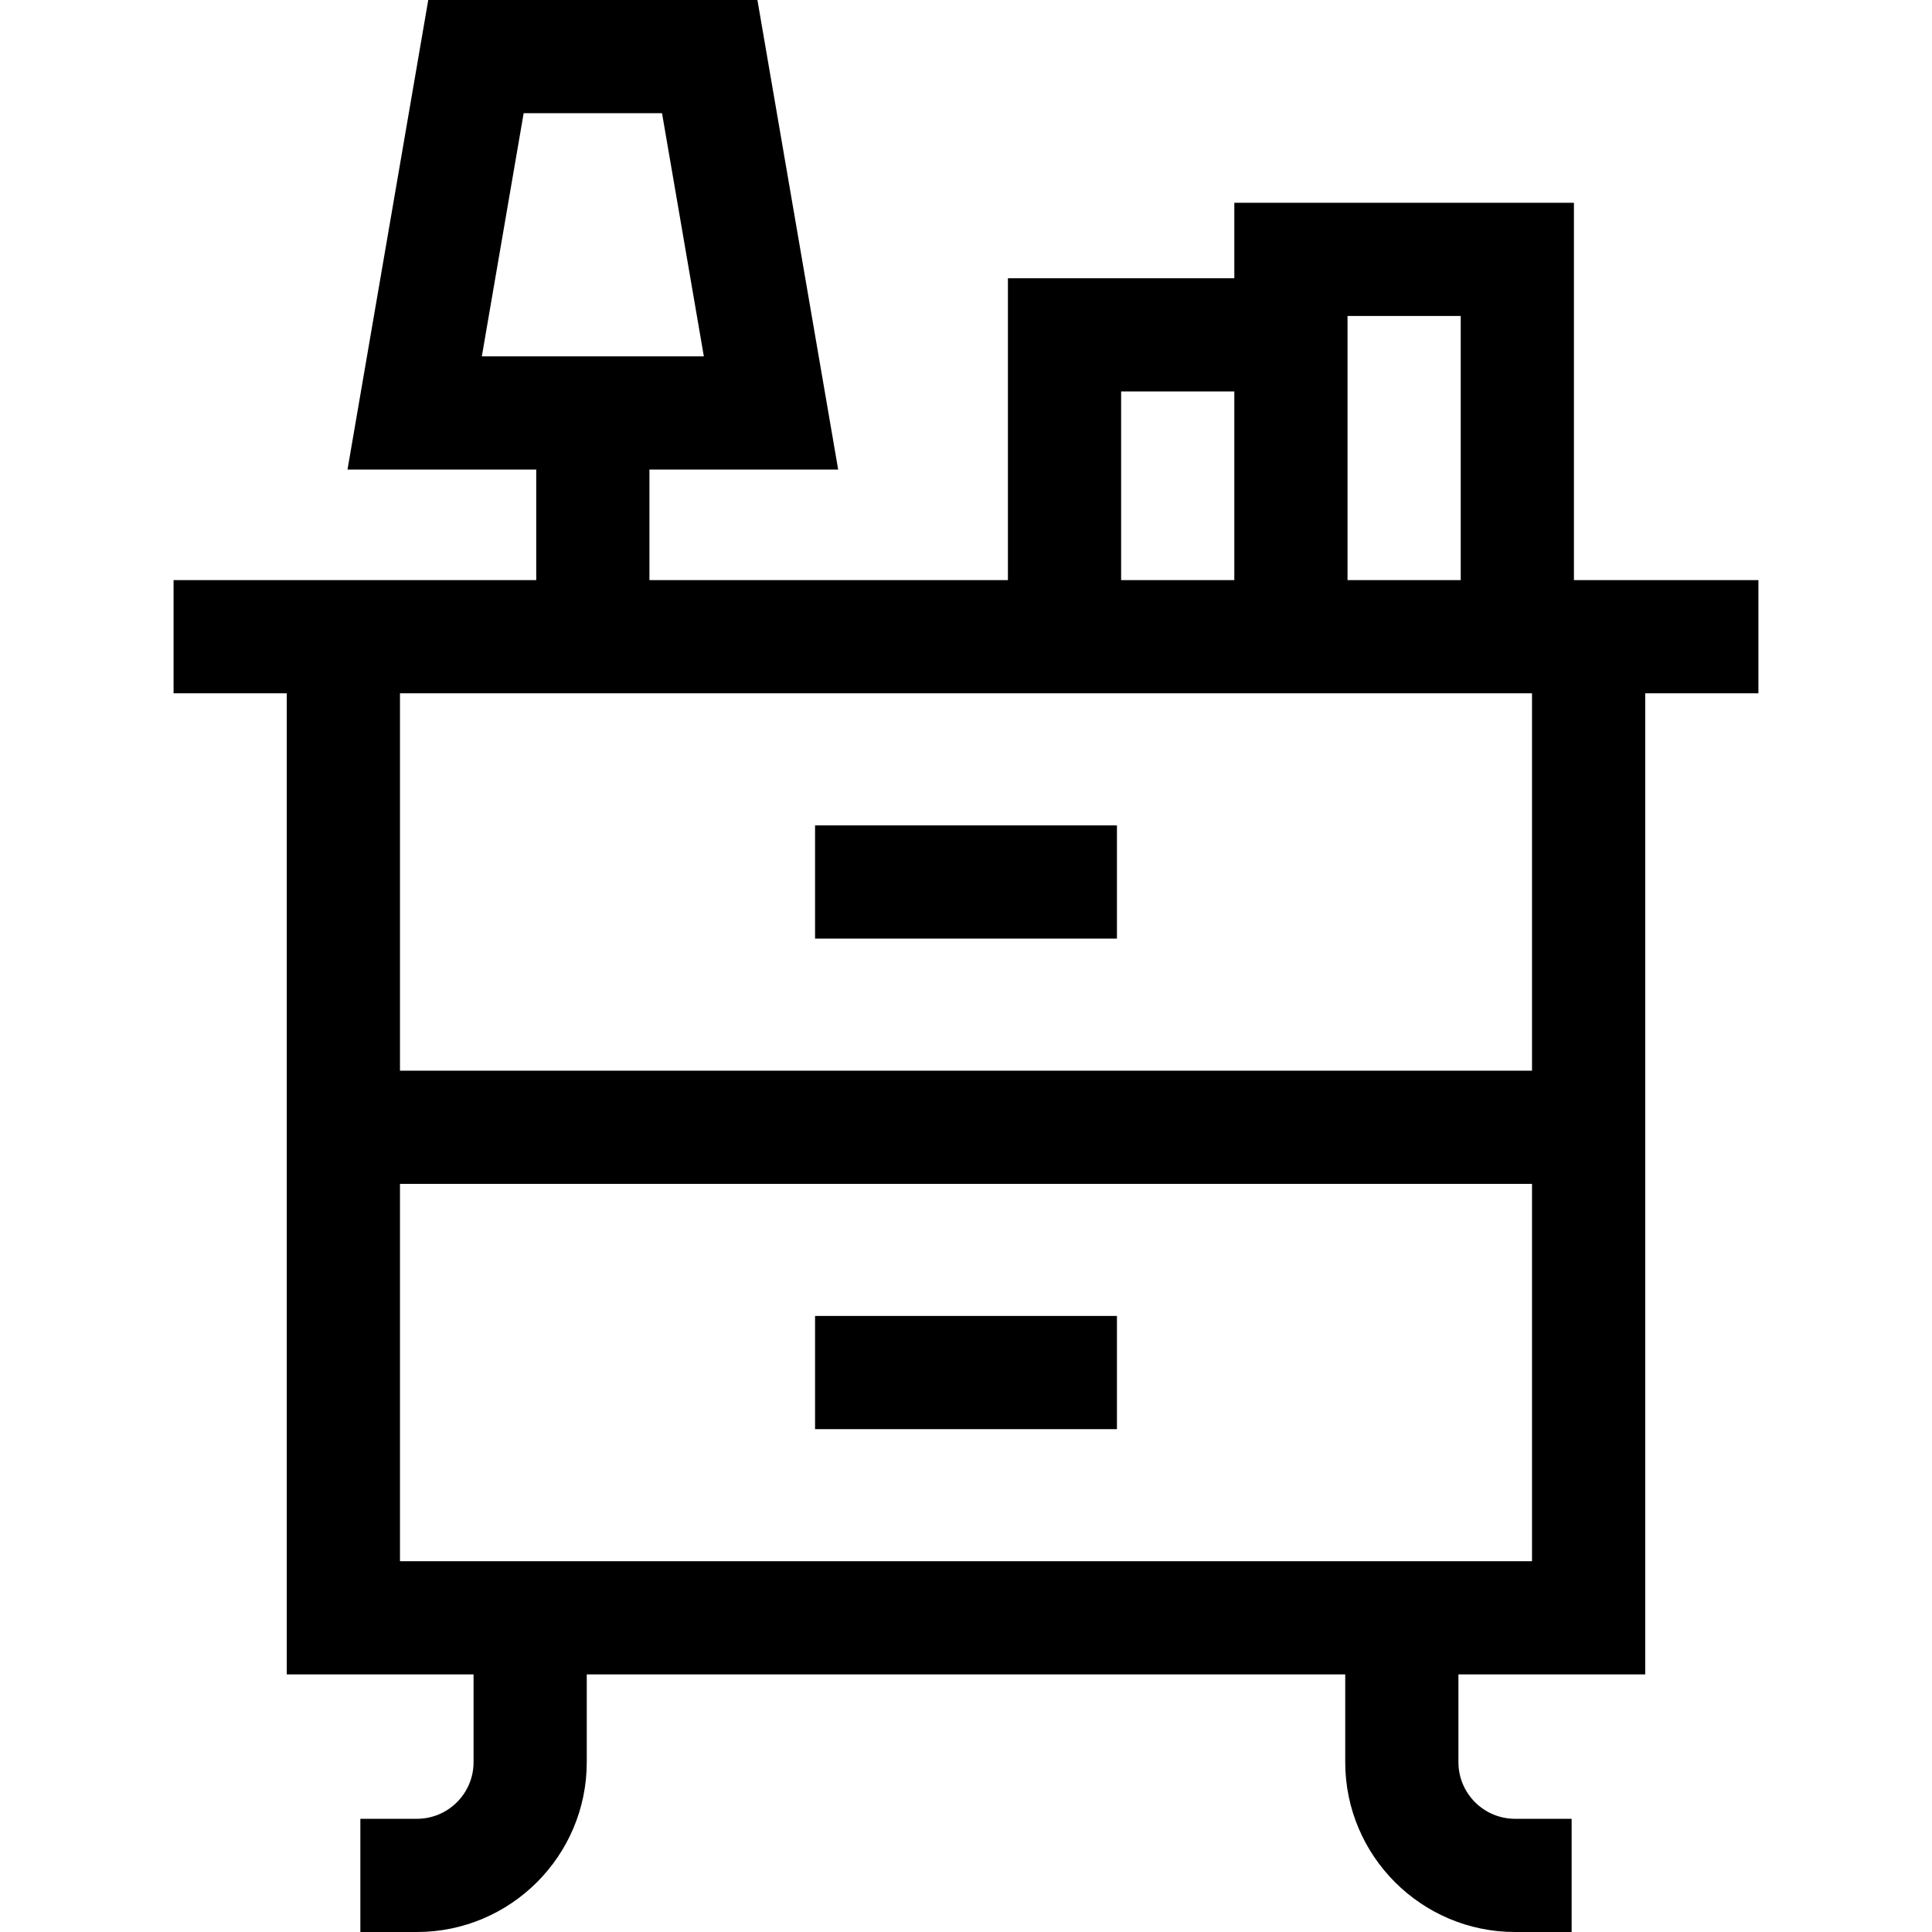 <svg id="Capa_1" enable-background="new 0 0 512 512" height="512" viewBox="0 0 512 512" width="512" xmlns="http://www.w3.org/2000/svg"><g><path d="m466 153.739h-48.891v-100h-90v20h-60v80h-95v-29.304h50.018l-21.403-124.435h-87.231l-21.402 124.435h50.018v29.304h-96.109v30h30v260h49.5v23.261c0 8.271-6.729 15-15 15h-15v30h15c24.813 0 45-20.187 45-45v-23.261h201v23.261c0 24.813 20.187 45 45 45h15v-30h-15c-8.271 0-15-6.729-15-15v-23.261h49.5v-260h30zm-338.309-59.304 11.082-64.435h36.67l11.082 64.435zm259.418 59.304h-30v-70h30zm-90-50h30v50h-30zm108.891 80v100h-300v-100zm-300 230v-100h300v100z"/><path d="m216 218.739h80v30h-80z"/><path d="m216 348.739h80v30h-80z"/></g></svg>